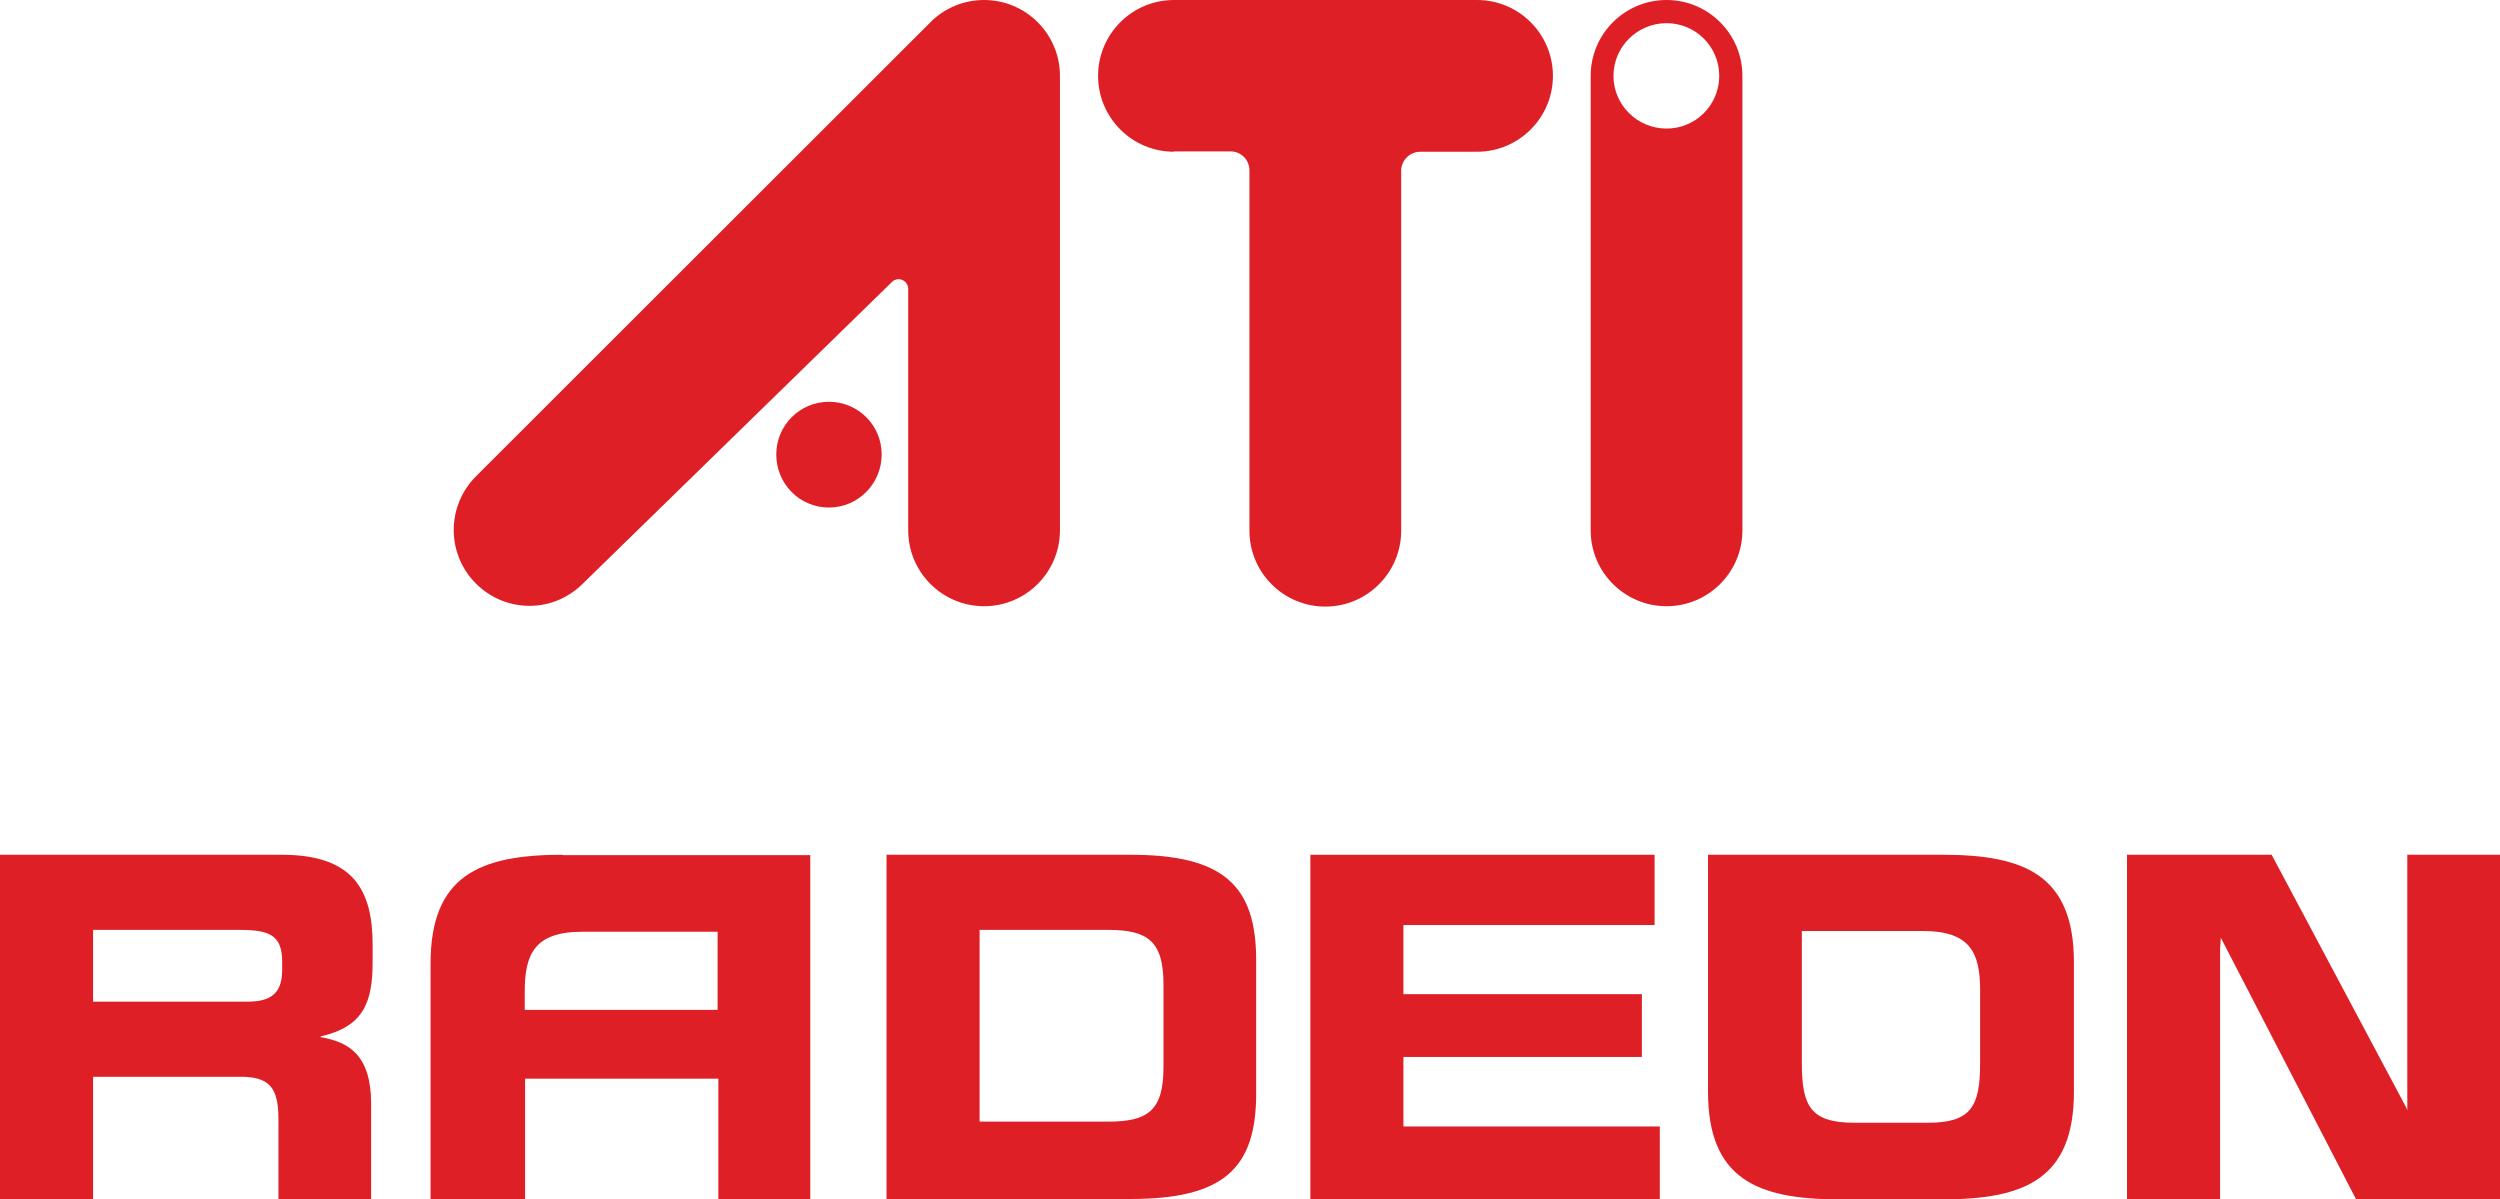 <?xml version="1.0" encoding="UTF-8"?>
<svg id="Layer_2" data-name="Layer 2" xmlns="http://www.w3.org/2000/svg" viewBox="0 0 66.89 32.09">
  <defs>
    <style>
      .cls-1 {
        fill: #de1f26;
      }
    </style>
  </defs>
  <g id="Layer_1-2" data-name="Layer 1">
    <g>
      <g>
        <path class="cls-1" d="M31.41,4.06c-1.12,0-2.03-.91-2.03-2.03s.91-2.03,2.03-2.03h8.11c1.12,0,2.03.91,2.03,2.03s-.91,2.03-2.03,2.03h-1.52c-.28,0-.51.23-.51.51v9.63c0,1.12-.91,2.03-2.03,2.03s-2.03-.91-2.03-2.03V4.56c0-.28-.22-.51-.51-.51h-1.52Z"/>
        <path class="cls-1" d="M28.36,14.19c0,1.12-.91,2.03-2.03,2.03s-2.03-.91-2.03-2.03v-6.46c0-.14-.11-.26-.26-.26-.07,0-.13.03-.17.07l-8.27,8.07c-.37.37-.87.6-1.43.6-1.12,0-2.03-.91-2.03-2.03,0-.56.23-1.07.59-1.43L24.9.59c.37-.37.88-.59,1.43-.59,1.12,0,2.03.91,2.03,2.03v12.32"/>
        <path class="cls-1" d="M46.62,14.19c0,1.12-.91,2.03-2.03,2.03s-2.03-.91-2.03-2.03V2.03c0-1.12.91-2.03,2.03-2.03s2.03.91,2.03,2.03v12.17ZM44.59,3.44c.78,0,1.41-.63,1.41-1.41s-.63-1.41-1.41-1.41-1.42.63-1.42,1.41.64,1.41,1.42,1.41Z"/>
        <path class="cls-1" d="M20.77,12.16c0-.78.63-1.41,1.41-1.41s1.41.63,1.41,1.41-.63,1.42-1.41,1.42-1.41-.63-1.41-1.42Z"/>
      </g>
      <g>
        <path class="cls-1" d="M0,22.87h7.54c1.92,0,2.43.95,2.43,2.41v.46c0,1.09-.25,1.73-1.39,1.99v.02c.74.13,1.35.46,1.35,1.79v2.54h-2.48v-2.14c0-.85-.25-1.13-1.02-1.13h-3.94v3.27H0v-9.22ZM2.49,26.8h4.14c.67,0,.92-.27.92-.86v-.21c0-.72-.36-.85-1.14-.85h-3.92v1.92Z"/>
        <path class="cls-1" d="M23.72,22.87h6.53c2.48,0,3.36.82,3.36,2.82v3.57c0,2.01-.88,2.82-3.36,2.82h-6.53v-9.22ZM26.21,30.01h3.44c1.07,0,1.48-.3,1.48-1.46v-2.21c0-1.15-.41-1.46-1.48-1.46h-3.44v5.12Z"/>
        <path class="cls-1" d="M35.07,22.87h9.2v1.88h-6.72v1.85h6.38v1.68h-6.38v1.86h6.86v1.95h-9.35v-9.22Z"/>
        <path class="cls-1" d="M56.92,22.87h3.86l3.61,6.78.02.06v-6.84h2.48v9.22h-3.85l-3.62-7-.02.31v6.69h-2.49v-9.22Z"/>
        <path class="cls-1" d="M15.05,22.87c-2.22,0-3.53.56-3.53,2.91v6.32h2.53v-3.24h5.17v3.24h2.46v-9.22h-6.62ZM19.21,27.02h-5.17v-.48c0-1,.25-1.61,1.54-1.61h3.62v2.09Z"/>
        <path class="cls-1" d="M51.97,22.87h-6.27v6.34c0,2.33,1.31,2.88,3.51,2.88h2.77c2.2,0,3.51-.55,3.51-2.88v-3.46c0-2.33-1.31-2.88-3.51-2.88ZM52.98,28.45c0,1.15-.24,1.59-1.39,1.59h-1.98c-1.16,0-1.4-.44-1.4-1.59v-3.54h3.24c1.28,0,1.53.6,1.53,1.59v1.95Z"/>
      </g>
    </g>
  </g>
</svg>